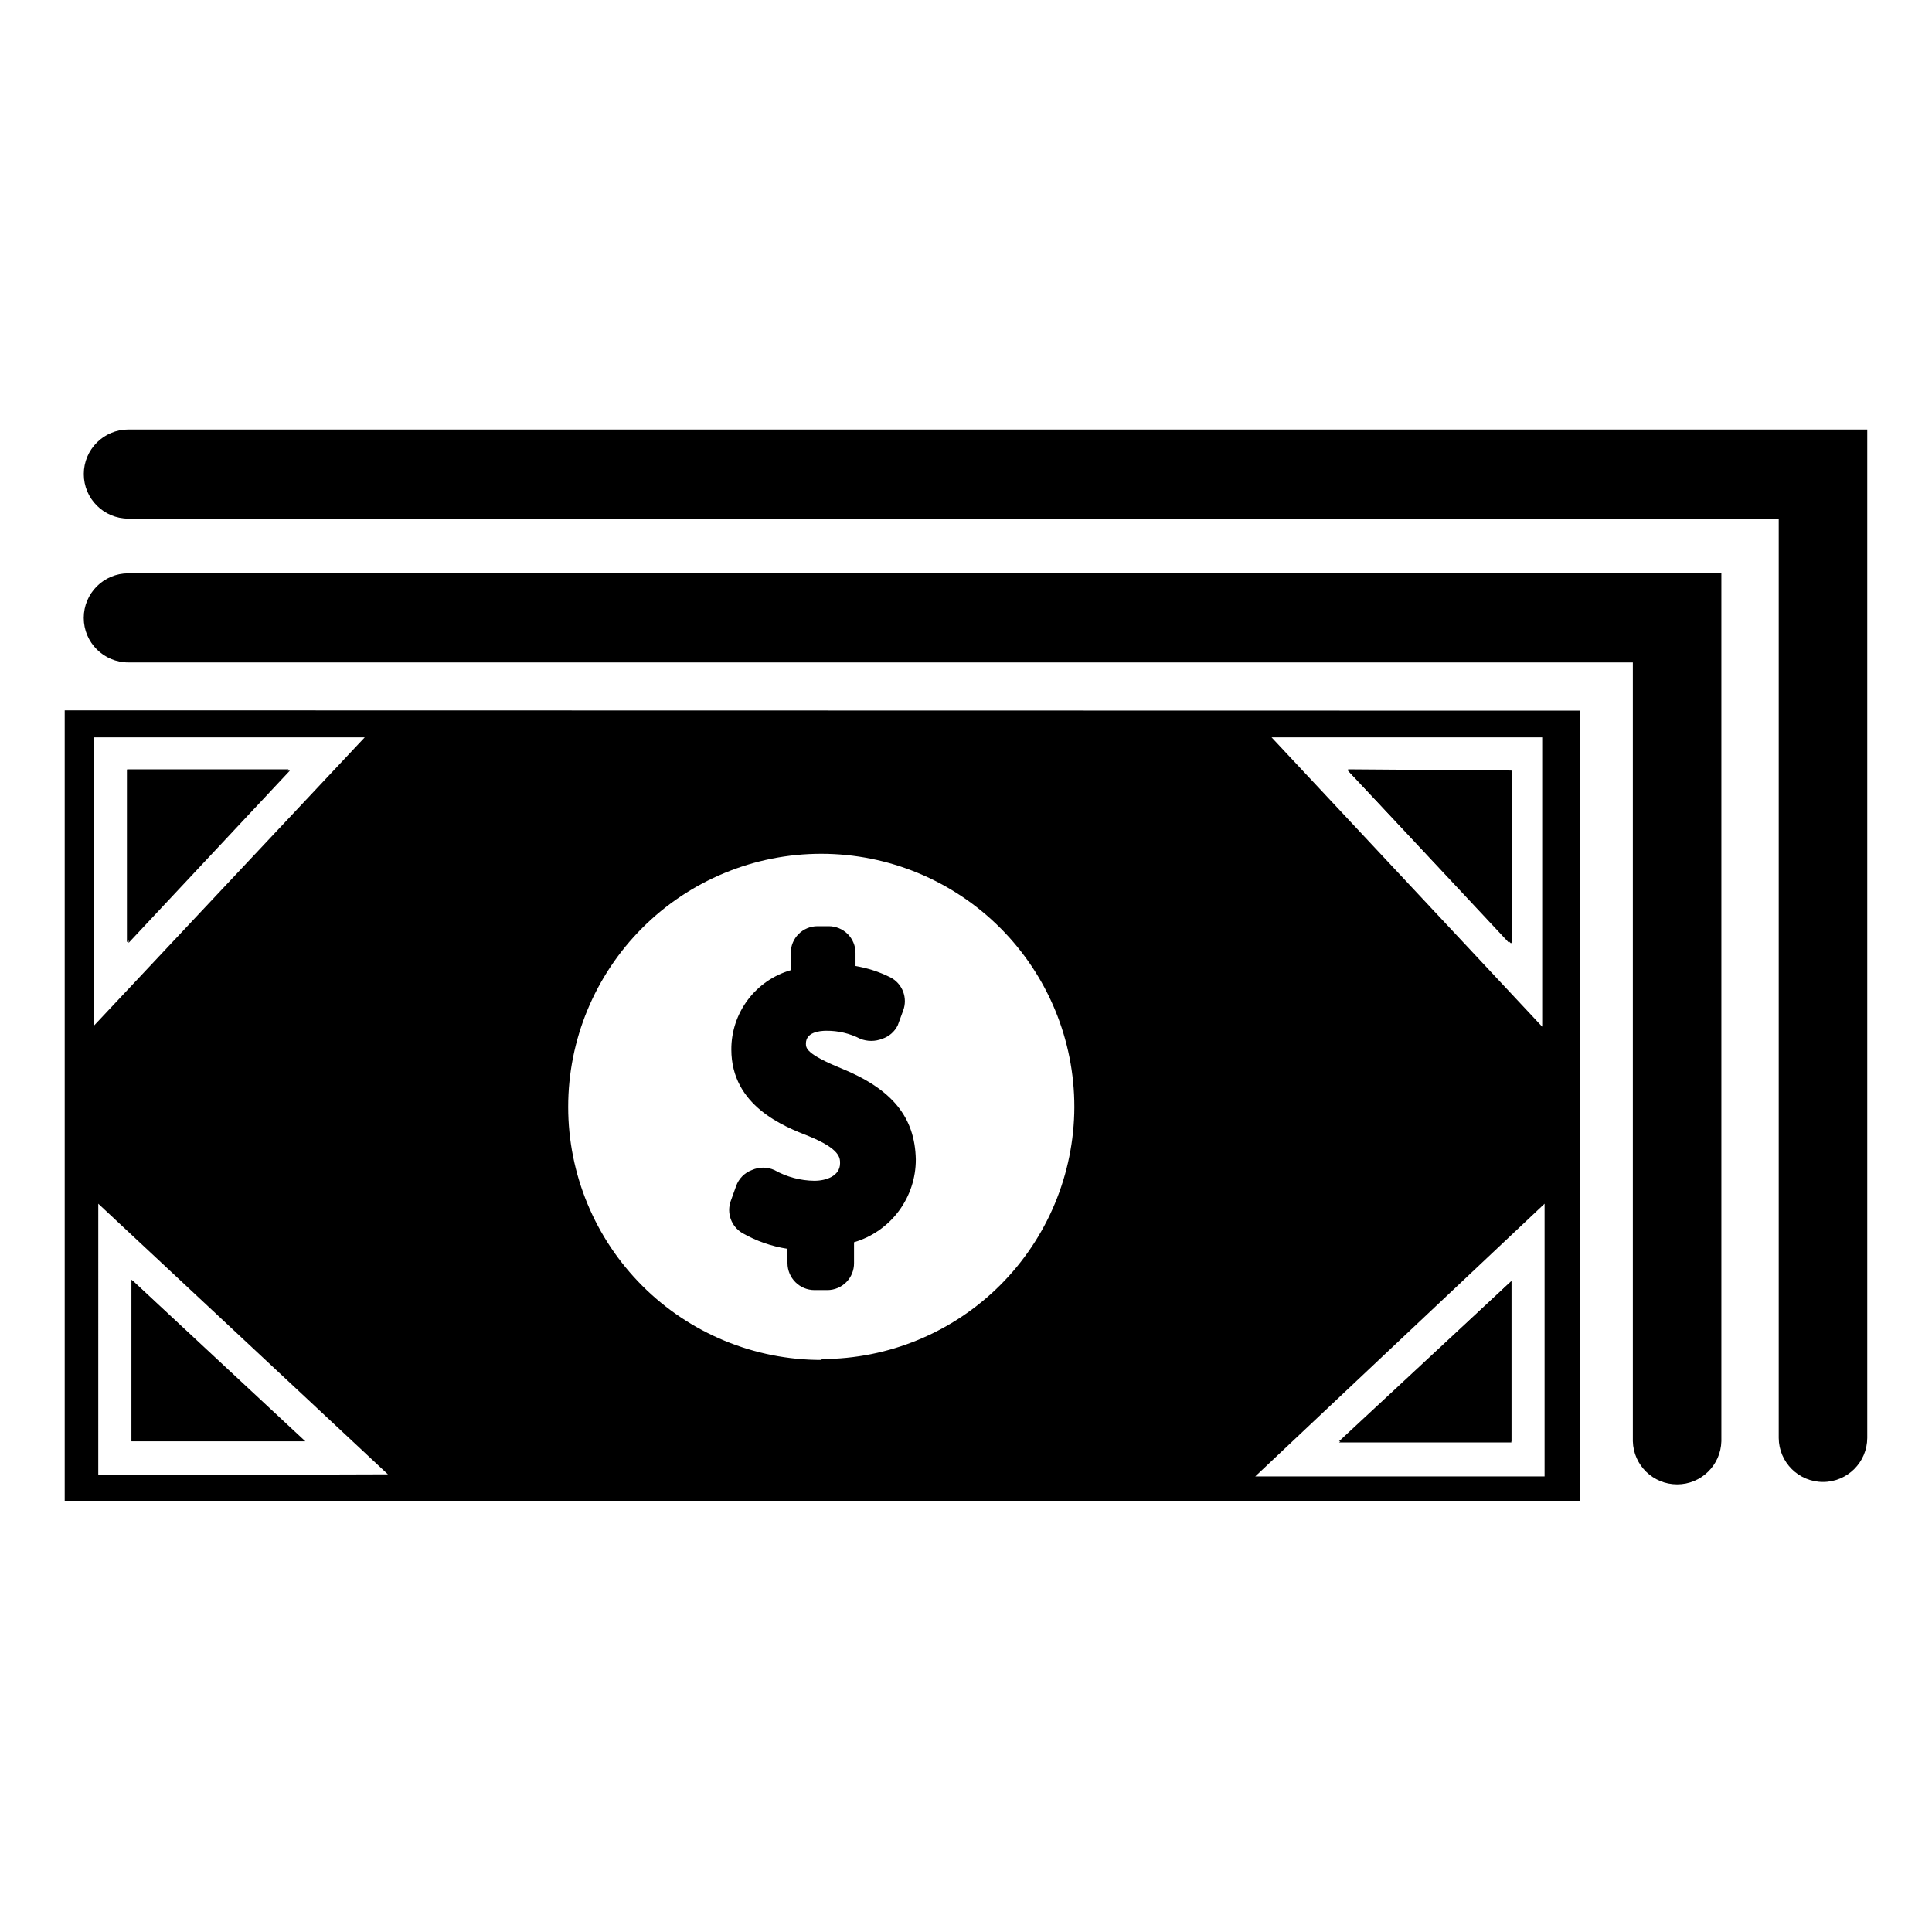 <?xml version="1.0" encoding="UTF-8"?>
<!-- The Best Svg Icon site in the world: iconSvg.co, Visit us! https://iconsvg.co -->
<svg fill="#000000" width="800px" height="800px" version="1.1" viewBox="144 144 512 512" xmlns="http://www.w3.org/2000/svg">
 <g>
  <path d="m367.02 427.16c-9.445-3.856-9.445-5.434-9.445-6.613 0-2.914 3.387-3.387 5.434-3.387l-0.004 0.004c3.121-0.035 6.199 0.695 8.973 2.125 1.871 0.746 3.957 0.746 5.828 0 1.781-0.586 3.258-1.859 4.094-3.543l1.418-3.856h-0.004c1.328-3.394-0.137-7.242-3.383-8.898-2.902-1.449-6.008-2.461-9.211-2.988v-3.465c0-1.895-0.758-3.707-2.102-5.039-1.348-1.328-3.168-2.066-5.062-2.047h-2.914c-3.91 0-7.082 3.172-7.082 7.086v4.566c-4.551 1.316-8.551 4.078-11.391 7.871-2.844 3.793-4.371 8.406-4.356 13.145 0 14.957 13.934 20.387 20.547 22.984 8.266 3.387 8.266 5.746 8.266 7.164 0 3.387-3.699 4.644-6.769 4.644v0.004c-3.727-0.035-7.379-1.012-10.629-2.836-1.898-0.859-4.082-0.859-5.981 0-1.953 0.727-3.484 2.285-4.172 4.254l-1.418 3.938v-0.004c-1.152 3.203 0.137 6.773 3.07 8.504 3.699 2.113 7.754 3.527 11.965 4.172v3.777c0 3.957 3.207 7.164 7.164 7.164h3.387-0.004c1.895 0 3.707-0.758 5.039-2.102 1.332-1.348 2.07-3.168 2.047-5.062v-5.512c4.738-1.395 8.895-4.293 11.848-8.25 2.953-3.961 4.543-8.773 4.527-13.711-0.238-11.18-6.219-18.578-19.68-24.09z"/>
  <path d="m178.88 483.21v42.742h45.656zm0 0v42.742h45.656zm-1.184-135.24v45.656l42.746-45.656zm1.18 135.24 0.004 42.742h45.656zm322.75-135 42.746 45.738v-45.742zm-322.75 135v42.742h45.656zm-1.184-135.24v45.656l42.746-45.656zm323.54 0 42.746 45.738v-45.504zm-323.54 0v45.656l42.746-45.656zm1.18 135.24 0.004 42.742h45.656zm322.75-135 42.746 45.738v-45.742zm-2.754 177.75h45.656v-42.43zm0 0h45.656v-42.43zm-321.18-177.98v45.656l42.746-45.656zm1.18 135.24 0.004 42.742h45.656zm322.75-135 42.746 45.738v-45.742zm-323.54 0v45.656l42.746-45.656zm1.18 135.24v42.504h45.656zm322.75-135 42.746 45.738v-45.98zm-3.148 177.51h45.656v-42.43zm0 0h45.656v-42.43zm-320-42.742v42.742h45.656zm-1.184-135.24v45.656l42.746-45.656zm323.54 0 42.746 45.738v-45.504zm-340.07-15.742v209.47h401.47v-209.39zm391.55 7.164v76.672l-71.715-76.672zm-383.76 0h71.715l-71.715 76.355zm1.102 195.54 0.004-71.953 76.754 71.715zm191.68-30.543 0.004-0.004c-17.797 0.02-34.875-7.035-47.469-19.609-12.594-12.574-19.676-29.637-19.68-47.434-0.008-17.797 7.059-34.867 19.645-47.453 12.582-12.586 29.652-19.652 47.449-19.645 17.797 0.008 34.863 7.086 47.438 19.68 12.574 12.598 19.629 29.672 19.605 47.469-0.062 17.727-7.148 34.703-19.703 47.219-12.559 12.512-29.562 19.535-47.285 19.535zm191.61 30.859-76.672-0.008 76.672-72.262zm-8.816-9.297v-42.43l-45.656 42.43zm-0.551-132.33v-45.422h-42.742zm-365.1 89.586v42.742h45.656zm-1.184-135.24v45.656l42.746-45.656zm321.18 177.98h45.656v-42.43zm2.363-178.07 42.746 45.738-0.004-45.422zm-323.54 0v45.656l42.746-45.656zm1.18 135.24v42.824h45.656zm320 42.824h45.656v-42.43zm2.363-178.07 42.746 45.738-0.004-45.422zm-322.36 135.32v42.742h45.656zm-1.184-135.24v45.656l42.746-45.656zm323.54 0 42.746 45.738v-45.504zm-323.54 0v45.656l42.746-45.656zm1.18 135.24 0.004 42.742h45.656zm320 42.742h45.656v-42.43zm0 0h45.656v-42.43zm2.363-178.07 42.746 45.738-0.004-45.422zm-322.36 135.32v42.742h45.656zm-1.184-135.24v45.656l42.746-45.656zm0 0v45.656l42.746-45.656zm1.18 135.24 0.004 42.742h45.656zm0 0 0.004 42.742h45.656zm-1.18-135.24v45.656l42.746-45.656z"/>
  <path d="m220.44 347.96-42.746 45.656v-45.656z"/>
  <path d="m543.98 348.2v45.738l-42.742-45.738z"/>
  <path d="m224.53 525.95h-45.656v-42.742z"/>
  <path d="m544.53 483.52v42.746h-45.656z"/>
  <path d="m588.45 537.37c-6.356 0-11.559-5.062-11.727-11.418v-206.4h-398.72c-6.523 0-11.809-5.285-11.809-11.809 0-6.519 5.285-11.809 11.809-11.809h422.18v230.02c-0.172 6.356-5.371 11.418-11.73 11.418z"/>
  <path d="m627.11 536.73c-6.445 0-11.684-5.203-11.727-11.648v-243.64h-437.37c-6.523 0-11.809-5.285-11.809-11.809 0-6.519 5.285-11.809 11.809-11.809h460.83v267.26c-0.043 6.445-5.281 11.648-11.73 11.648z"/>
 </g>
</svg>